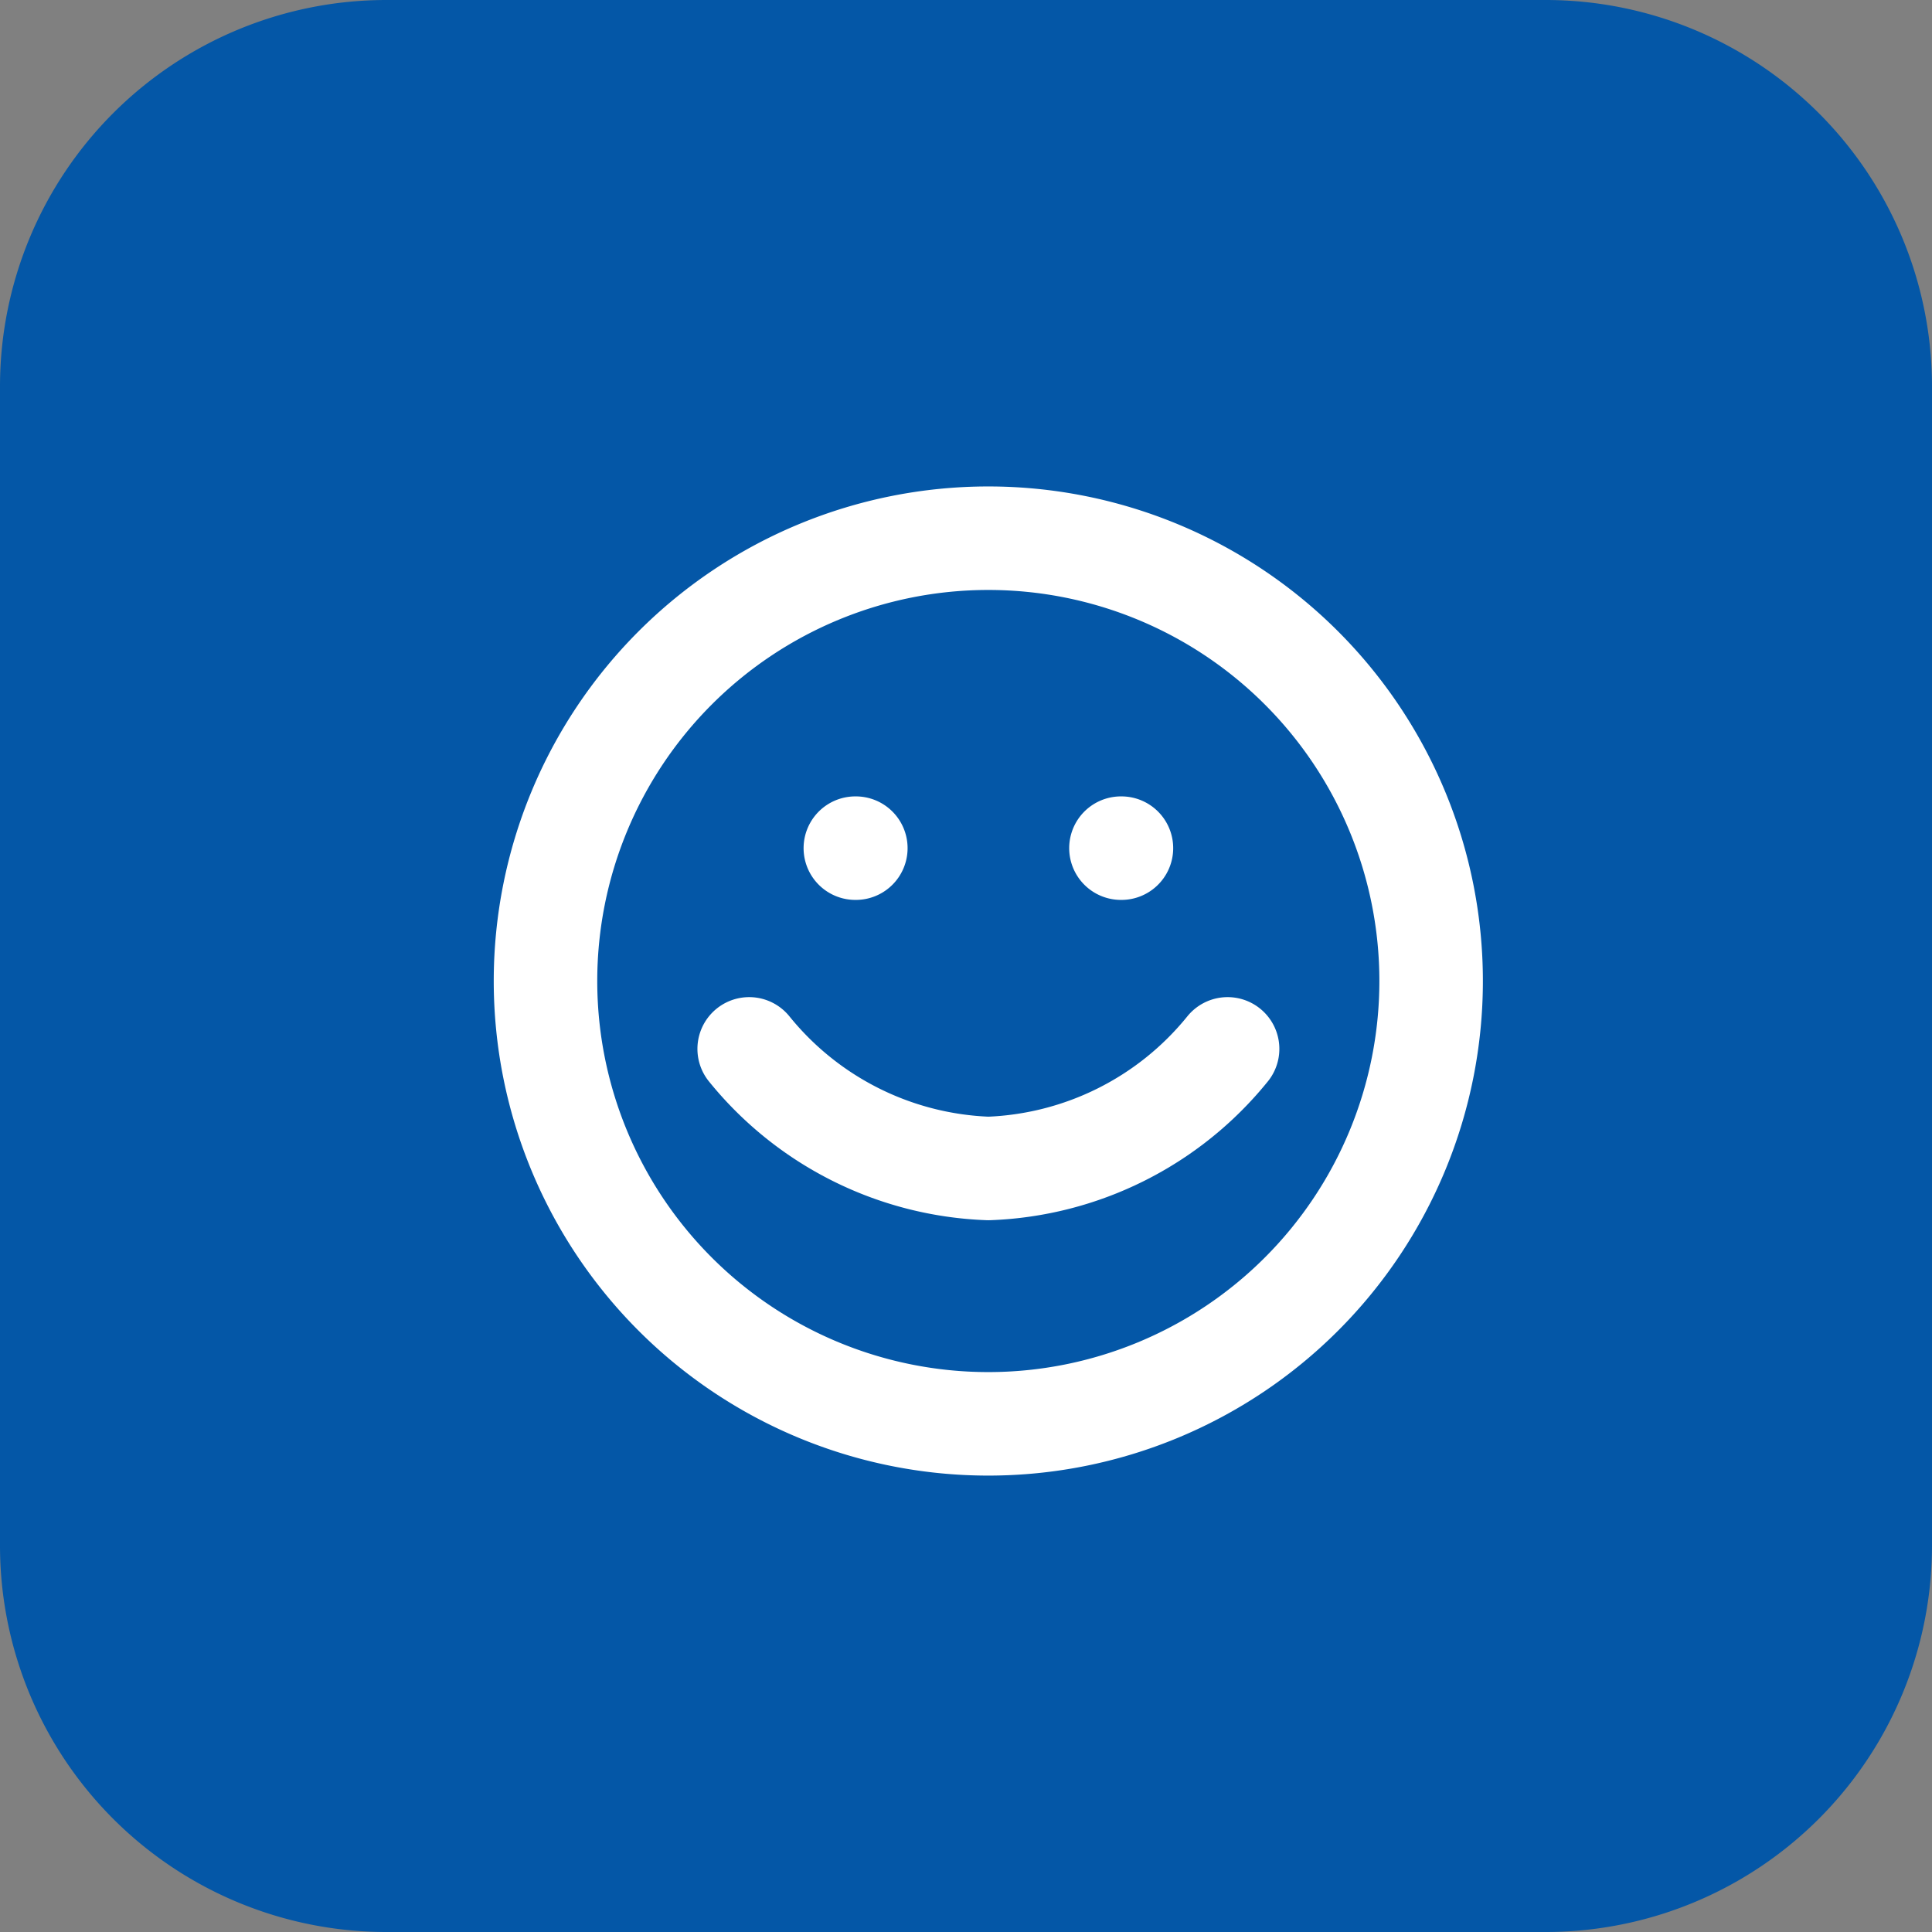 <svg xmlns="http://www.w3.org/2000/svg" width="40" height="40" fill="none"><rect width="100%" height="100%" fill="#808080" stroke="none"/><path fill="#0457A7" fill-rule="evenodd" d="M0 8a8 8 0 0 1 8-8h24a8 8 0 0 1 8 8v24a8 8 0 0 1-8 8H8a8 8 0 0 1-8-8z" clip-rule="evenodd"/><mask id="a" width="40" height="30" x="0" y="5" maskUnits="userSpaceOnUse" style="mask-type:luminance"><path fill="#fff" d="M40 5.429H0V34h40z"/></mask><g stroke="#fff" stroke-linecap="round" stroke-linejoin="round" stroke-width="2.143" mask="url(#a)"><path d="M20.462 11.143a9.168 9.168 0 1 0 0 18.336 9.168 9.168 0 0 0 0-18.336"/><path d="M15.511 21.716a6.68 6.68 0 0 0 4.953 2.476 6.68 6.68 0 0 0 4.952-2.476M17.709 17.56h.01M23.208 17.56h.01"/></g></svg>
